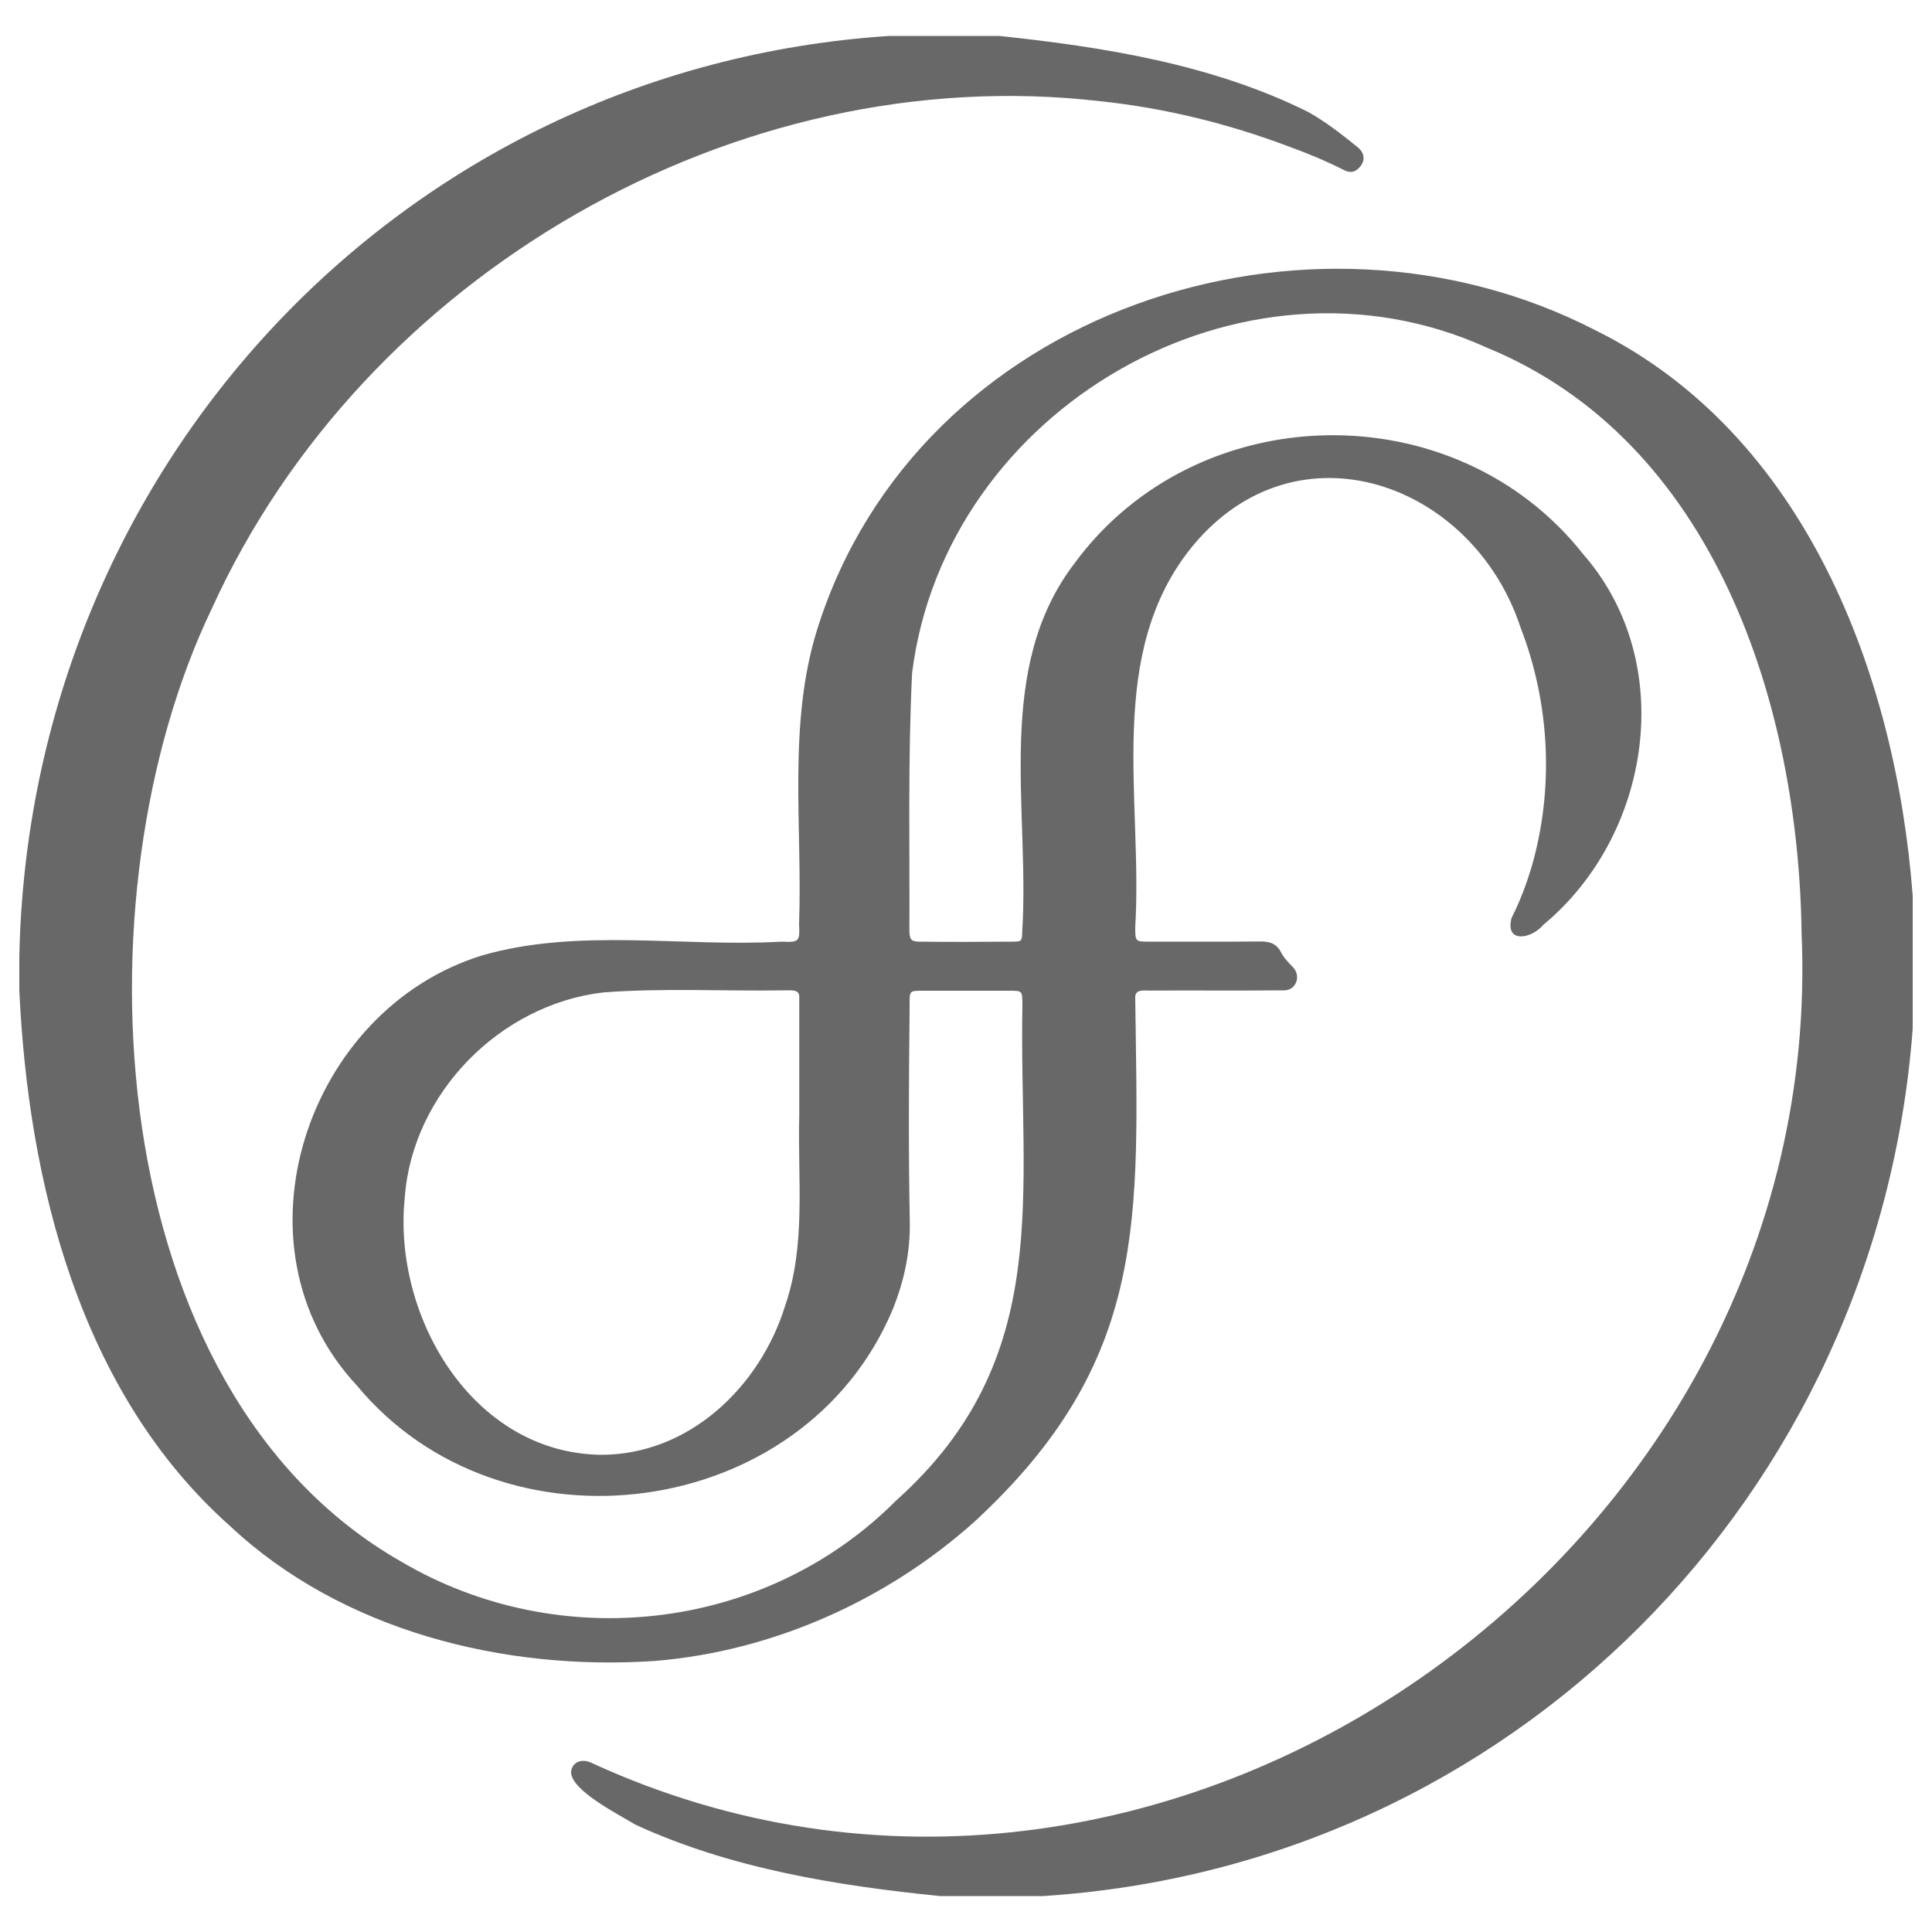 <?xml version="1.0" encoding="utf-8"?>
<!-- Generator: Adobe Illustrator 25.4.1, SVG Export Plug-In . SVG Version: 6.00 Build 0)  -->
<svg version="1.1" id="Layer_1" xmlns="http://www.w3.org/2000/svg" xmlns:xlink="http://www.w3.org/1999/xlink" x="0px" y="0px"
	 viewBox="0 0 1000 1000" style="enable-background:new 0 0 1000 1000;" xml:space="preserve">
<g>
	<path style="fill:#686868;" d="M517.3,18.6c53.8,5.7,110.4,14.7,159.9,39.4c9.1,5.1,17.2,11.5,25.3,18c4.4,3.5,4.2,8,0.4,11.4
		c-2.4,2.1-4.7,1.9-7.3,0.6c-9.3-4.7-18.9-8.7-28.6-12.2c-31.3-11.8-64.1-19.9-97.4-23.4c-188.8-21.9-381.6,90-460,262.7
		c-71,147.7-57.9,404.1,97.9,493.1c82,48.4,188.8,36.3,256.3-31.5c82.5-73.8,63.5-158.8,65.4-257.2c-0.1-6.6-0.1-6.7-6.5-6.7
		c-14.6,0-29.2,0-43.8,0c-9.1,0-8-0.5-8.1,10c-0.4,36.5-0.6,73,0.1,109.5c0.3,16-3,31-8.9,45.6C416,787.4,259.8,808,184.6,717
		c-67.1-72-25.9-194.9,65.4-222.6c49.7-14.2,103.2-4.1,154.4-7c9.4,0.4,9.6,0,9.2-9.3c1.8-50.9-6-103.4,9.5-152.7
		C475.1,160.4,676.9,94.1,825.9,171C934.6,224.9,981.3,349.4,990,463.5v69.1C971.8,774,782.2,965.9,539.8,981.4h-53.1
		c-53.1-5.3-108.5-14.2-157.9-37c-8.1-5-33.5-17.7-33.2-27.3c0.4-4.7,5-7,10-4.9c294.8,136.1,640.8-108.5,626.9-429.2
		c-1.6-118.1-44.9-254.7-163-303.1c-126.7-57.5-280.2,31.5-297.4,168.4c-2.2,44.6-1.2,89.3-1.4,134c0.3,4.2,1,5,5.2,5.1
		c15.9,0.2,31.9,0.1,47.8,0c5.2,0,5.3-0.2,5.4-5.2c4-63.7-14.6-135.9,26.9-190.4c63.3-86.5,197-89.2,263.5-4.9
		c49.1,56.2,35.2,145.5-20.7,191.8c-6.3,7.5-20,9.6-16.4-3.6c4.2-8.3,7.5-17,10.2-25.9c11.9-40.6,9.7-85.1-5.6-124.5
		c-24.6-74.7-115.4-107.6-169.6-42.2c-45.6,55.5-25.8,131.3-29.8,197.3c0,7.6,0,7.6,7.6,7.6c18.8,0,37.6,0.1,56.4-0.1
		c5-0.1,9,0.7,11.5,5.7c1.5,2.9,3.9,5.3,6.2,7.7c4.3,4.6,1.5,12.1-4.9,11.9c-22.6,0.2-45.1,0-67.7,0.1c-3.6,0.3-9.6-1.5-9.1,4.2
		c1.4,113.3,7.6,187-83.4,270.9c-45.4,40.6-104.3,66.9-165.2,71.9c-78,5.3-162-15.5-220-69.9C41.3,720.7,14.6,612,10,512.6
		c0-5.8,0-11.5,0-17.3C14.9,243.1,207,35.3,460.2,18.6H517.3z M413.7,577.3c0-20.3,0-40.7,0-61c0.3-4.8-5.1-3.5-8.2-3.7
		c-31.2,0.5-62.3-1.3-93.4,1.1c-53.5,6.3-98.7,52.4-102.6,106.2c-6.3,61.1,34.7,132,101.3,133.1c45.7,0.2,82.6-35.1,95.6-77.2
		C417.3,644.2,412.8,610.2,413.7,577.3z"/>
</g>
</svg>
